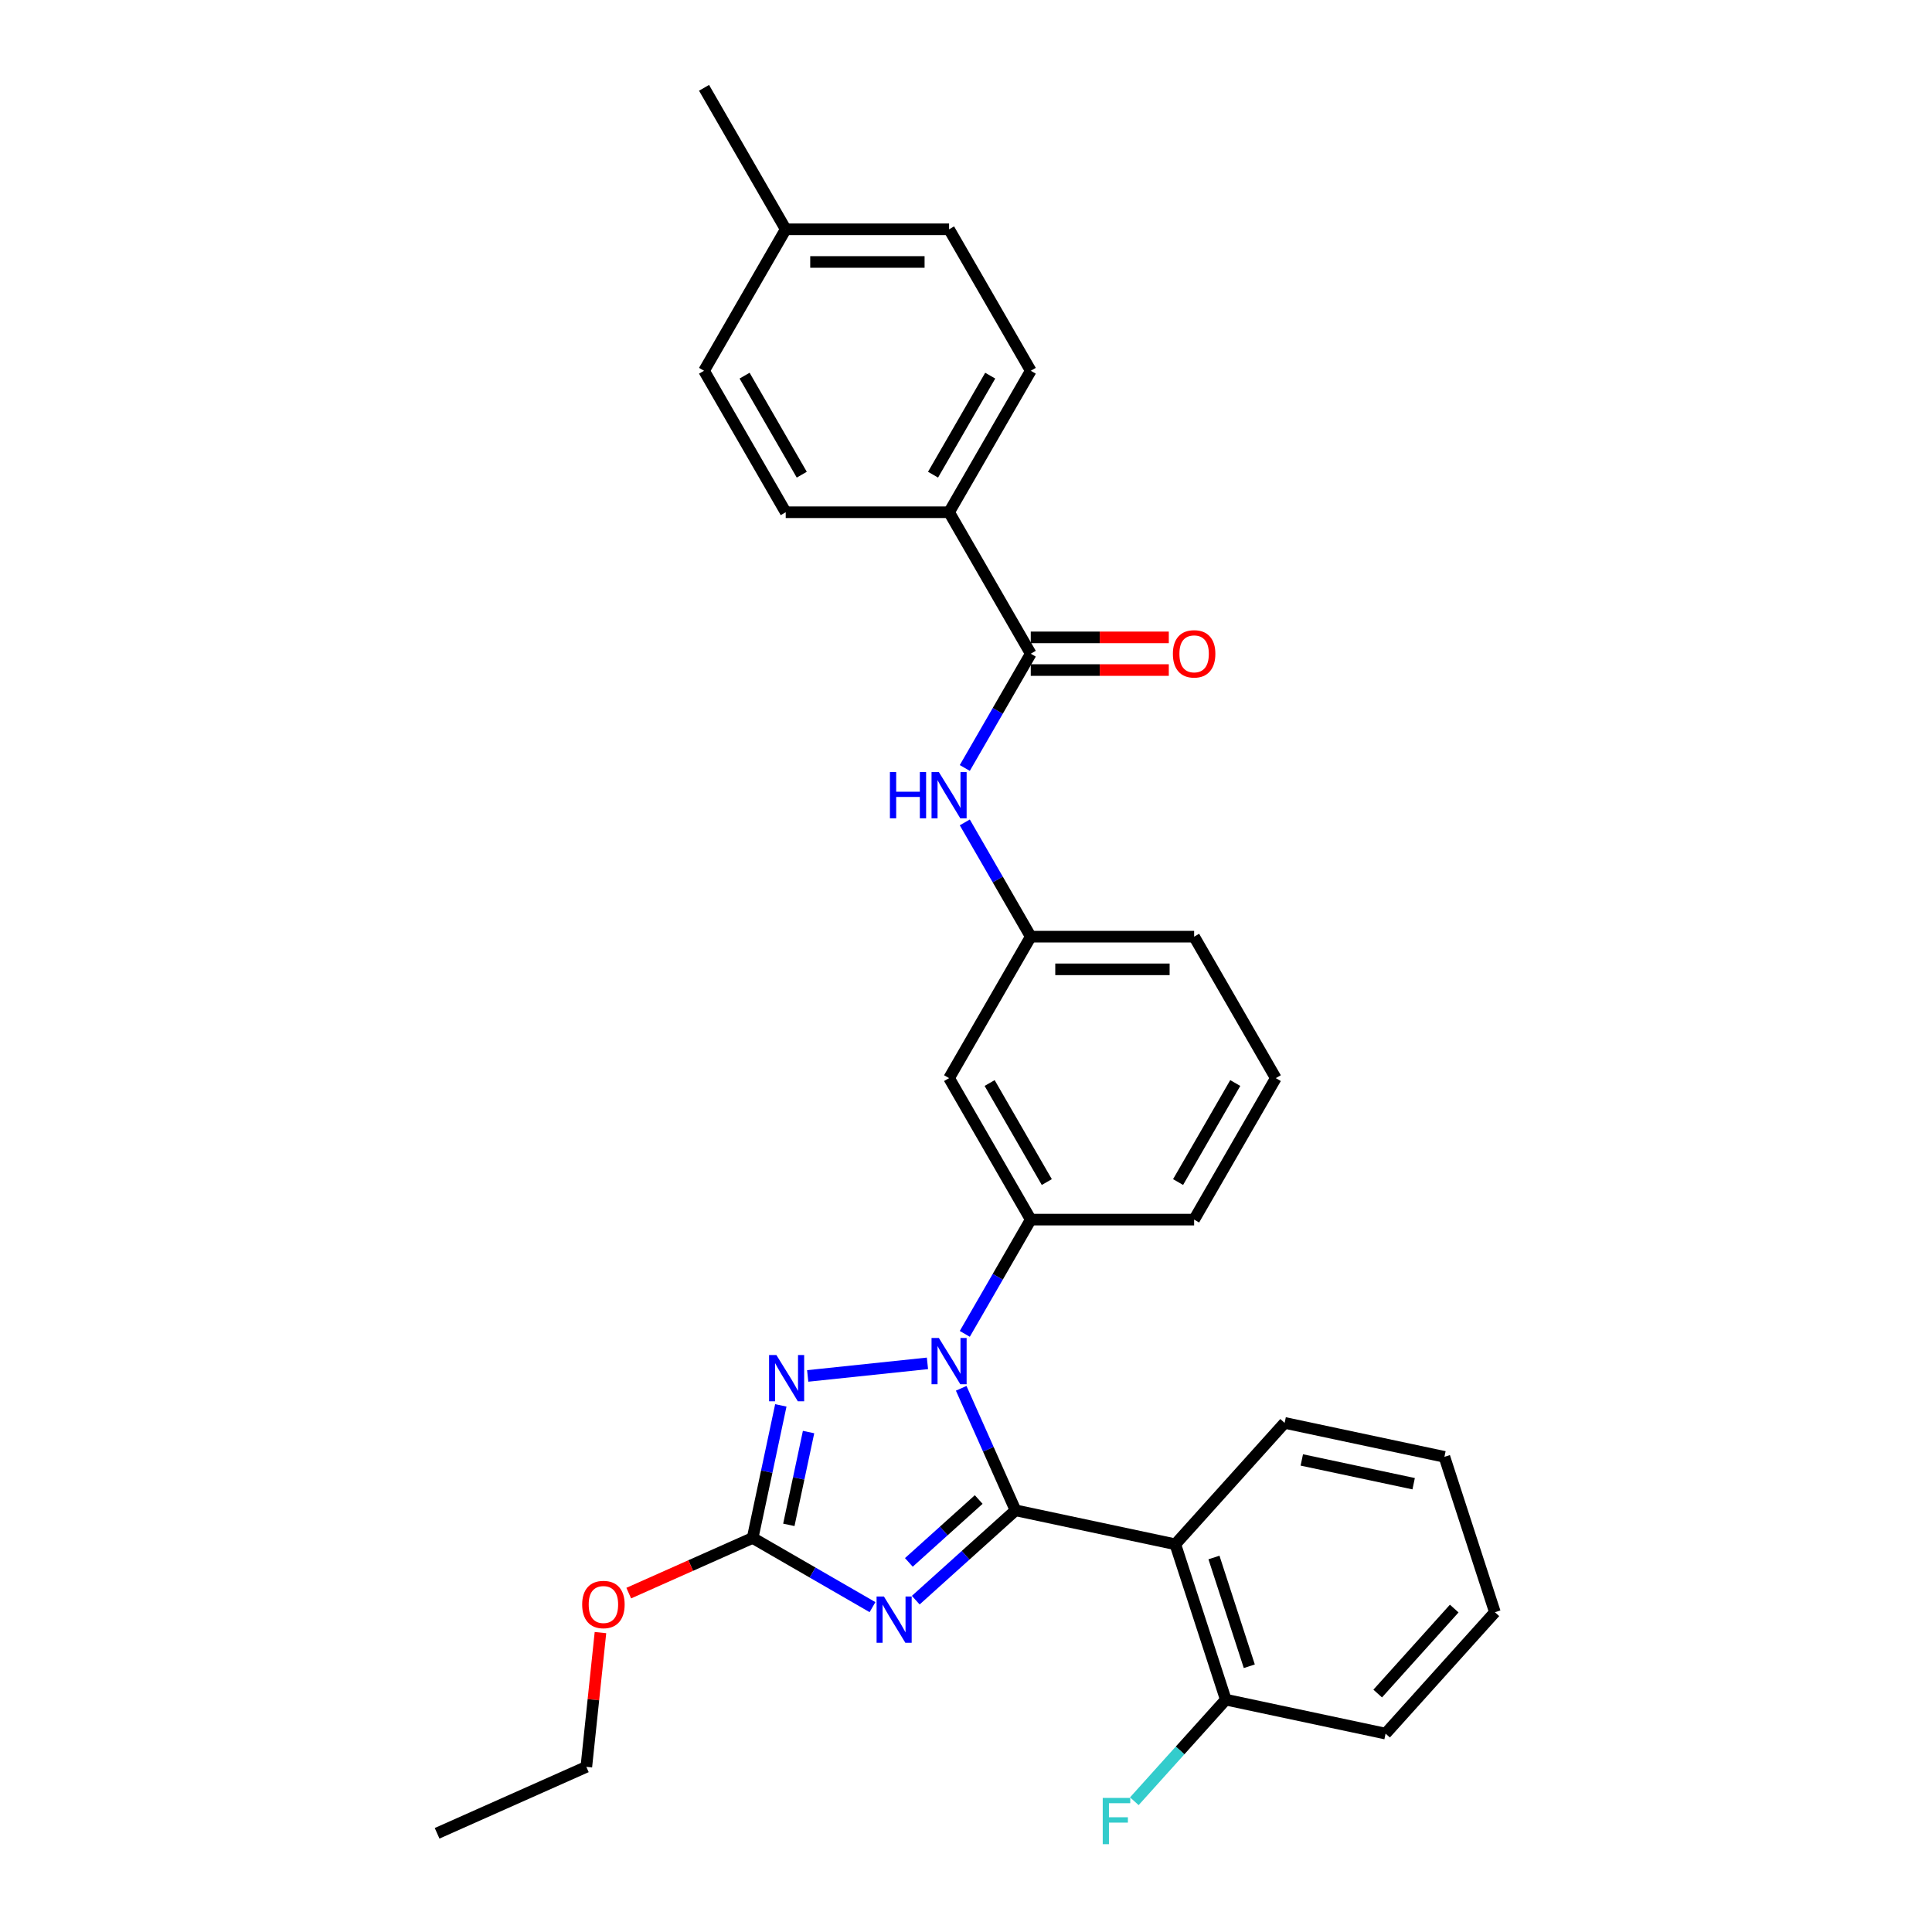 <?xml version='1.0' encoding='iso-8859-1'?>
<svg version='1.1' baseProfile='full'
              xmlns='http://www.w3.org/2000/svg'
                      xmlns:rdkit='http://www.rdkit.org/xml'
                      xmlns:xlink='http://www.w3.org/1999/xlink'
                  xml:space='preserve'
width='1000px' height='1000px' viewBox='0 0 1000 1000'>
<!-- END OF HEADER -->
<rect style='opacity:1.0;fill:#FFFFFF;stroke:none' width='1000' height='1000' x='0' y='0'> </rect>
<path class='bond-0' d='M 491.243,265.135 L 533.521,191.908' style='fill:none;fill-rule:evenodd;stroke:#000000;stroke-width:6px;stroke-linecap:butt;stroke-linejoin:miter;stroke-opacity:1' />
<path class='bond-0' d='M 482.94,245.695 L 512.534,194.436' style='fill:none;fill-rule:evenodd;stroke:#000000;stroke-width:6px;stroke-linecap:butt;stroke-linejoin:miter;stroke-opacity:1' />
<path class='bond-1' d='M 491.243,265.135 L 406.688,265.135' style='fill:none;fill-rule:evenodd;stroke:#000000;stroke-width:6px;stroke-linecap:butt;stroke-linejoin:miter;stroke-opacity:1' />
<path class='bond-2' d='M 491.243,265.135 L 533.521,338.361' style='fill:none;fill-rule:evenodd;stroke:#000000;stroke-width:6px;stroke-linecap:butt;stroke-linejoin:miter;stroke-opacity:1' />
<path class='bond-3' d='M 499.376,397.501 L 516.448,367.931' style='fill:none;fill-rule:evenodd;stroke:#0000FF;stroke-width:6px;stroke-linecap:butt;stroke-linejoin:miter;stroke-opacity:1' />
<path class='bond-3' d='M 516.448,367.931 L 533.521,338.361' style='fill:none;fill-rule:evenodd;stroke:#000000;stroke-width:6px;stroke-linecap:butt;stroke-linejoin:miter;stroke-opacity:1' />
<path class='bond-4' d='M 499.376,425.675 L 516.448,455.245' style='fill:none;fill-rule:evenodd;stroke:#0000FF;stroke-width:6px;stroke-linecap:butt;stroke-linejoin:miter;stroke-opacity:1' />
<path class='bond-4' d='M 516.448,455.245 L 533.521,484.815' style='fill:none;fill-rule:evenodd;stroke:#000000;stroke-width:6px;stroke-linecap:butt;stroke-linejoin:miter;stroke-opacity:1' />
<path class='bond-5' d='M 533.521,346.817 L 569.245,346.817' style='fill:none;fill-rule:evenodd;stroke:#000000;stroke-width:6px;stroke-linecap:butt;stroke-linejoin:miter;stroke-opacity:1' />
<path class='bond-5' d='M 569.245,346.817 L 604.97,346.817' style='fill:none;fill-rule:evenodd;stroke:#FF0000;stroke-width:6px;stroke-linecap:butt;stroke-linejoin:miter;stroke-opacity:1' />
<path class='bond-5' d='M 533.521,329.906 L 569.245,329.906' style='fill:none;fill-rule:evenodd;stroke:#000000;stroke-width:6px;stroke-linecap:butt;stroke-linejoin:miter;stroke-opacity:1' />
<path class='bond-5' d='M 569.245,329.906 L 604.97,329.906' style='fill:none;fill-rule:evenodd;stroke:#FF0000;stroke-width:6px;stroke-linecap:butt;stroke-linejoin:miter;stroke-opacity:1' />
<path class='bond-6' d='M 533.521,191.908 L 491.243,118.681' style='fill:none;fill-rule:evenodd;stroke:#000000;stroke-width:6px;stroke-linecap:butt;stroke-linejoin:miter;stroke-opacity:1' />
<path class='bond-7' d='M 480.048,705.671 L 418.065,712.186' style='fill:none;fill-rule:evenodd;stroke:#0000FF;stroke-width:6px;stroke-linecap:butt;stroke-linejoin:miter;stroke-opacity:1' />
<path class='bond-8' d='M 497.515,718.582 L 511.575,750.161' style='fill:none;fill-rule:evenodd;stroke:#0000FF;stroke-width:6px;stroke-linecap:butt;stroke-linejoin:miter;stroke-opacity:1' />
<path class='bond-8' d='M 511.575,750.161 L 525.635,781.74' style='fill:none;fill-rule:evenodd;stroke:#000000;stroke-width:6px;stroke-linecap:butt;stroke-linejoin:miter;stroke-opacity:1' />
<path class='bond-9' d='M 499.376,690.408 L 516.448,660.838' style='fill:none;fill-rule:evenodd;stroke:#0000FF;stroke-width:6px;stroke-linecap:butt;stroke-linejoin:miter;stroke-opacity:1' />
<path class='bond-9' d='M 516.448,660.838 L 533.521,631.268' style='fill:none;fill-rule:evenodd;stroke:#000000;stroke-width:6px;stroke-linecap:butt;stroke-linejoin:miter;stroke-opacity:1' />
<path class='bond-10' d='M 404.157,727.42 L 396.864,761.73' style='fill:none;fill-rule:evenodd;stroke:#0000FF;stroke-width:6px;stroke-linecap:butt;stroke-linejoin:miter;stroke-opacity:1' />
<path class='bond-10' d='M 396.864,761.73 L 389.572,796.04' style='fill:none;fill-rule:evenodd;stroke:#000000;stroke-width:6px;stroke-linecap:butt;stroke-linejoin:miter;stroke-opacity:1' />
<path class='bond-10' d='M 418.511,741.229 L 413.406,765.246' style='fill:none;fill-rule:evenodd;stroke:#0000FF;stroke-width:6px;stroke-linecap:butt;stroke-linejoin:miter;stroke-opacity:1' />
<path class='bond-10' d='M 413.406,765.246 L 408.301,789.263' style='fill:none;fill-rule:evenodd;stroke:#000000;stroke-width:6px;stroke-linecap:butt;stroke-linejoin:miter;stroke-opacity:1' />
<path class='bond-11' d='M 389.572,796.04 L 420.587,813.947' style='fill:none;fill-rule:evenodd;stroke:#000000;stroke-width:6px;stroke-linecap:butt;stroke-linejoin:miter;stroke-opacity:1' />
<path class='bond-11' d='M 420.587,813.947 L 451.603,831.854' style='fill:none;fill-rule:evenodd;stroke:#0000FF;stroke-width:6px;stroke-linecap:butt;stroke-linejoin:miter;stroke-opacity:1' />
<path class='bond-12' d='M 389.572,796.04 L 357.502,810.319' style='fill:none;fill-rule:evenodd;stroke:#000000;stroke-width:6px;stroke-linecap:butt;stroke-linejoin:miter;stroke-opacity:1' />
<path class='bond-12' d='M 357.502,810.319 L 325.433,824.597' style='fill:none;fill-rule:evenodd;stroke:#FF0000;stroke-width:6px;stroke-linecap:butt;stroke-linejoin:miter;stroke-opacity:1' />
<path class='bond-13' d='M 473.993,828.238 L 499.814,804.989' style='fill:none;fill-rule:evenodd;stroke:#0000FF;stroke-width:6px;stroke-linecap:butt;stroke-linejoin:miter;stroke-opacity:1' />
<path class='bond-13' d='M 499.814,804.989 L 525.635,781.74' style='fill:none;fill-rule:evenodd;stroke:#000000;stroke-width:6px;stroke-linecap:butt;stroke-linejoin:miter;stroke-opacity:1' />
<path class='bond-13' d='M 470.424,808.696 L 488.498,792.421' style='fill:none;fill-rule:evenodd;stroke:#0000FF;stroke-width:6px;stroke-linecap:butt;stroke-linejoin:miter;stroke-opacity:1' />
<path class='bond-13' d='M 488.498,792.421 L 506.573,776.147' style='fill:none;fill-rule:evenodd;stroke:#000000;stroke-width:6px;stroke-linecap:butt;stroke-linejoin:miter;stroke-opacity:1' />
<path class='bond-14' d='M 525.635,781.74 L 608.342,799.319' style='fill:none;fill-rule:evenodd;stroke:#000000;stroke-width:6px;stroke-linecap:butt;stroke-linejoin:miter;stroke-opacity:1' />
<path class='bond-15' d='M 660.353,558.041 L 618.076,631.268' style='fill:none;fill-rule:evenodd;stroke:#000000;stroke-width:6px;stroke-linecap:butt;stroke-linejoin:miter;stroke-opacity:1' />
<path class='bond-15' d='M 639.366,560.57 L 609.772,611.829' style='fill:none;fill-rule:evenodd;stroke:#000000;stroke-width:6px;stroke-linecap:butt;stroke-linejoin:miter;stroke-opacity:1' />
<path class='bond-16' d='M 660.353,558.041 L 618.076,484.815' style='fill:none;fill-rule:evenodd;stroke:#000000;stroke-width:6px;stroke-linecap:butt;stroke-linejoin:miter;stroke-opacity:1' />
<path class='bond-17' d='M 310.793,845.026 L 307.141,879.775' style='fill:none;fill-rule:evenodd;stroke:#FF0000;stroke-width:6px;stroke-linecap:butt;stroke-linejoin:miter;stroke-opacity:1' />
<path class='bond-17' d='M 307.141,879.775 L 303.488,914.524' style='fill:none;fill-rule:evenodd;stroke:#000000;stroke-width:6px;stroke-linecap:butt;stroke-linejoin:miter;stroke-opacity:1' />
<path class='bond-18' d='M 618.076,631.268 L 533.521,631.268' style='fill:none;fill-rule:evenodd;stroke:#000000;stroke-width:6px;stroke-linecap:butt;stroke-linejoin:miter;stroke-opacity:1' />
<path class='bond-19' d='M 618.076,484.815 L 533.521,484.815' style='fill:none;fill-rule:evenodd;stroke:#000000;stroke-width:6px;stroke-linecap:butt;stroke-linejoin:miter;stroke-opacity:1' />
<path class='bond-19' d='M 605.392,501.726 L 546.204,501.726' style='fill:none;fill-rule:evenodd;stroke:#000000;stroke-width:6px;stroke-linecap:butt;stroke-linejoin:miter;stroke-opacity:1' />
<path class='bond-20' d='M 303.488,914.524 L 226.244,948.915' style='fill:none;fill-rule:evenodd;stroke:#000000;stroke-width:6px;stroke-linecap:butt;stroke-linejoin:miter;stroke-opacity:1' />
<path class='bond-21' d='M 608.342,799.319 L 634.471,879.736' style='fill:none;fill-rule:evenodd;stroke:#000000;stroke-width:6px;stroke-linecap:butt;stroke-linejoin:miter;stroke-opacity:1' />
<path class='bond-21' d='M 628.345,806.156 L 646.635,862.448' style='fill:none;fill-rule:evenodd;stroke:#000000;stroke-width:6px;stroke-linecap:butt;stroke-linejoin:miter;stroke-opacity:1' />
<path class='bond-22' d='M 608.342,799.319 L 664.92,736.483' style='fill:none;fill-rule:evenodd;stroke:#000000;stroke-width:6px;stroke-linecap:butt;stroke-linejoin:miter;stroke-opacity:1' />
<path class='bond-23' d='M 634.471,879.736 L 610.798,906.027' style='fill:none;fill-rule:evenodd;stroke:#000000;stroke-width:6px;stroke-linecap:butt;stroke-linejoin:miter;stroke-opacity:1' />
<path class='bond-23' d='M 610.798,906.027 L 587.126,932.318' style='fill:none;fill-rule:evenodd;stroke:#33CCCC;stroke-width:6px;stroke-linecap:butt;stroke-linejoin:miter;stroke-opacity:1' />
<path class='bond-24' d='M 634.471,879.736 L 717.178,897.316' style='fill:none;fill-rule:evenodd;stroke:#000000;stroke-width:6px;stroke-linecap:butt;stroke-linejoin:miter;stroke-opacity:1' />
<path class='bond-25' d='M 664.92,736.483 L 747.627,754.063' style='fill:none;fill-rule:evenodd;stroke:#000000;stroke-width:6px;stroke-linecap:butt;stroke-linejoin:miter;stroke-opacity:1' />
<path class='bond-25' d='M 673.81,755.661 L 731.705,767.967' style='fill:none;fill-rule:evenodd;stroke:#000000;stroke-width:6px;stroke-linecap:butt;stroke-linejoin:miter;stroke-opacity:1' />
<path class='bond-26' d='M 717.178,897.316 L 773.756,834.479' style='fill:none;fill-rule:evenodd;stroke:#000000;stroke-width:6px;stroke-linecap:butt;stroke-linejoin:miter;stroke-opacity:1' />
<path class='bond-26' d='M 713.097,876.575 L 752.702,832.589' style='fill:none;fill-rule:evenodd;stroke:#000000;stroke-width:6px;stroke-linecap:butt;stroke-linejoin:miter;stroke-opacity:1' />
<path class='bond-27' d='M 747.627,754.063 L 773.756,834.479' style='fill:none;fill-rule:evenodd;stroke:#000000;stroke-width:6px;stroke-linecap:butt;stroke-linejoin:miter;stroke-opacity:1' />
<path class='bond-28' d='M 491.243,558.041 L 533.521,484.815' style='fill:none;fill-rule:evenodd;stroke:#000000;stroke-width:6px;stroke-linecap:butt;stroke-linejoin:miter;stroke-opacity:1' />
<path class='bond-29' d='M 491.243,558.041 L 533.521,631.268' style='fill:none;fill-rule:evenodd;stroke:#000000;stroke-width:6px;stroke-linecap:butt;stroke-linejoin:miter;stroke-opacity:1' />
<path class='bond-29' d='M 512.23,560.57 L 541.824,611.829' style='fill:none;fill-rule:evenodd;stroke:#000000;stroke-width:6px;stroke-linecap:butt;stroke-linejoin:miter;stroke-opacity:1' />
<path class='bond-30' d='M 406.688,265.135 L 364.411,191.908' style='fill:none;fill-rule:evenodd;stroke:#000000;stroke-width:6px;stroke-linecap:butt;stroke-linejoin:miter;stroke-opacity:1' />
<path class='bond-30' d='M 414.992,245.695 L 385.398,194.436' style='fill:none;fill-rule:evenodd;stroke:#000000;stroke-width:6px;stroke-linecap:butt;stroke-linejoin:miter;stroke-opacity:1' />
<path class='bond-31' d='M 364.411,191.908 L 406.688,118.681' style='fill:none;fill-rule:evenodd;stroke:#000000;stroke-width:6px;stroke-linecap:butt;stroke-linejoin:miter;stroke-opacity:1' />
<path class='bond-32' d='M 491.243,118.681 L 406.688,118.681' style='fill:none;fill-rule:evenodd;stroke:#000000;stroke-width:6px;stroke-linecap:butt;stroke-linejoin:miter;stroke-opacity:1' />
<path class='bond-32' d='M 478.56,135.592 L 419.372,135.592' style='fill:none;fill-rule:evenodd;stroke:#000000;stroke-width:6px;stroke-linecap:butt;stroke-linejoin:miter;stroke-opacity:1' />
<path class='bond-33' d='M 406.688,118.681 L 364.411,45.455' style='fill:none;fill-rule:evenodd;stroke:#000000;stroke-width:6px;stroke-linecap:butt;stroke-linejoin:miter;stroke-opacity:1' />
<path  class='atom-1' d='M 460.617 399.615
L 463.864 399.615
L 463.864 409.795
L 476.108 409.795
L 476.108 399.615
L 479.355 399.615
L 479.355 423.561
L 476.108 423.561
L 476.108 412.501
L 463.864 412.501
L 463.864 423.561
L 460.617 423.561
L 460.617 399.615
' fill='#0000FF'/>
<path  class='atom-1' d='M 485.95 399.615
L 493.797 412.298
Q 494.575 413.55, 495.826 415.816
Q 497.078 418.082, 497.145 418.217
L 497.145 399.615
L 500.324 399.615
L 500.324 423.561
L 497.044 423.561
L 488.622 409.694
Q 487.641 408.071, 486.593 406.21
Q 485.578 404.35, 485.274 403.775
L 485.274 423.561
L 482.162 423.561
L 482.162 399.615
L 485.95 399.615
' fill='#0000FF'/>
<path  class='atom-3' d='M 607.083 338.429
Q 607.083 332.679, 609.924 329.466
Q 612.766 326.253, 618.076 326.253
Q 623.386 326.253, 626.227 329.466
Q 629.068 332.679, 629.068 338.429
Q 629.068 344.246, 626.193 347.561
Q 623.318 350.842, 618.076 350.842
Q 612.799 350.842, 609.924 347.561
Q 607.083 344.28, 607.083 338.429
M 618.076 348.136
Q 621.728 348.136, 623.69 345.701
Q 625.686 343.232, 625.686 338.429
Q 625.686 333.728, 623.69 331.36
Q 621.728 328.959, 618.076 328.959
Q 614.423 328.959, 612.427 331.326
Q 610.466 333.694, 610.466 338.429
Q 610.466 343.265, 612.427 345.701
Q 614.423 348.136, 618.076 348.136
' fill='#FF0000'/>
<path  class='atom-5' d='M 485.95 692.522
L 493.797 705.205
Q 494.575 706.456, 495.826 708.723
Q 497.078 710.989, 497.145 711.124
L 497.145 692.522
L 500.324 692.522
L 500.324 716.468
L 497.044 716.468
L 488.622 702.601
Q 487.641 700.977, 486.593 699.117
Q 485.578 697.257, 485.274 696.682
L 485.274 716.468
L 482.162 716.468
L 482.162 692.522
L 485.95 692.522
' fill='#0000FF'/>
<path  class='atom-6' d='M 401.858 701.36
L 409.705 714.043
Q 410.483 715.295, 411.734 717.561
Q 412.986 719.827, 413.053 719.962
L 413.053 701.36
L 416.233 701.36
L 416.233 725.306
L 412.952 725.306
L 404.53 711.439
Q 403.549 709.816, 402.501 707.955
Q 401.486 706.095, 401.182 705.52
L 401.182 725.306
L 398.07 725.306
L 398.07 701.36
L 401.858 701.36
' fill='#0000FF'/>
<path  class='atom-8' d='M 457.505 826.345
L 465.352 839.028
Q 466.13 840.279, 467.381 842.546
Q 468.633 844.812, 468.7 844.947
L 468.7 826.345
L 471.879 826.345
L 471.879 850.291
L 468.599 850.291
L 460.177 836.424
Q 459.196 834.8, 458.148 832.94
Q 457.133 831.08, 456.829 830.505
L 456.829 850.291
L 453.717 850.291
L 453.717 826.345
L 457.505 826.345
' fill='#0000FF'/>
<path  class='atom-11' d='M 301.335 830.5
Q 301.335 824.75, 304.176 821.537
Q 307.017 818.324, 312.327 818.324
Q 317.637 818.324, 320.478 821.537
Q 323.319 824.75, 323.319 830.5
Q 323.319 836.317, 320.444 839.631
Q 317.569 842.912, 312.327 842.912
Q 307.051 842.912, 304.176 839.631
Q 301.335 836.351, 301.335 830.5
M 312.327 840.206
Q 315.98 840.206, 317.941 837.771
Q 319.937 835.302, 319.937 830.5
Q 319.937 825.798, 317.941 823.431
Q 315.98 821.029, 312.327 821.029
Q 308.674 821.029, 306.679 823.397
Q 304.717 825.764, 304.717 830.5
Q 304.717 835.336, 306.679 837.771
Q 308.674 840.206, 312.327 840.206
' fill='#FF0000'/>
<path  class='atom-18' d='M 570.773 930.6
L 585.012 930.6
L 585.012 933.339
L 573.986 933.339
L 573.986 940.611
L 583.795 940.611
L 583.795 943.384
L 573.986 943.384
L 573.986 954.545
L 570.773 954.545
L 570.773 930.6
' fill='#33CCCC'/>
</svg>
